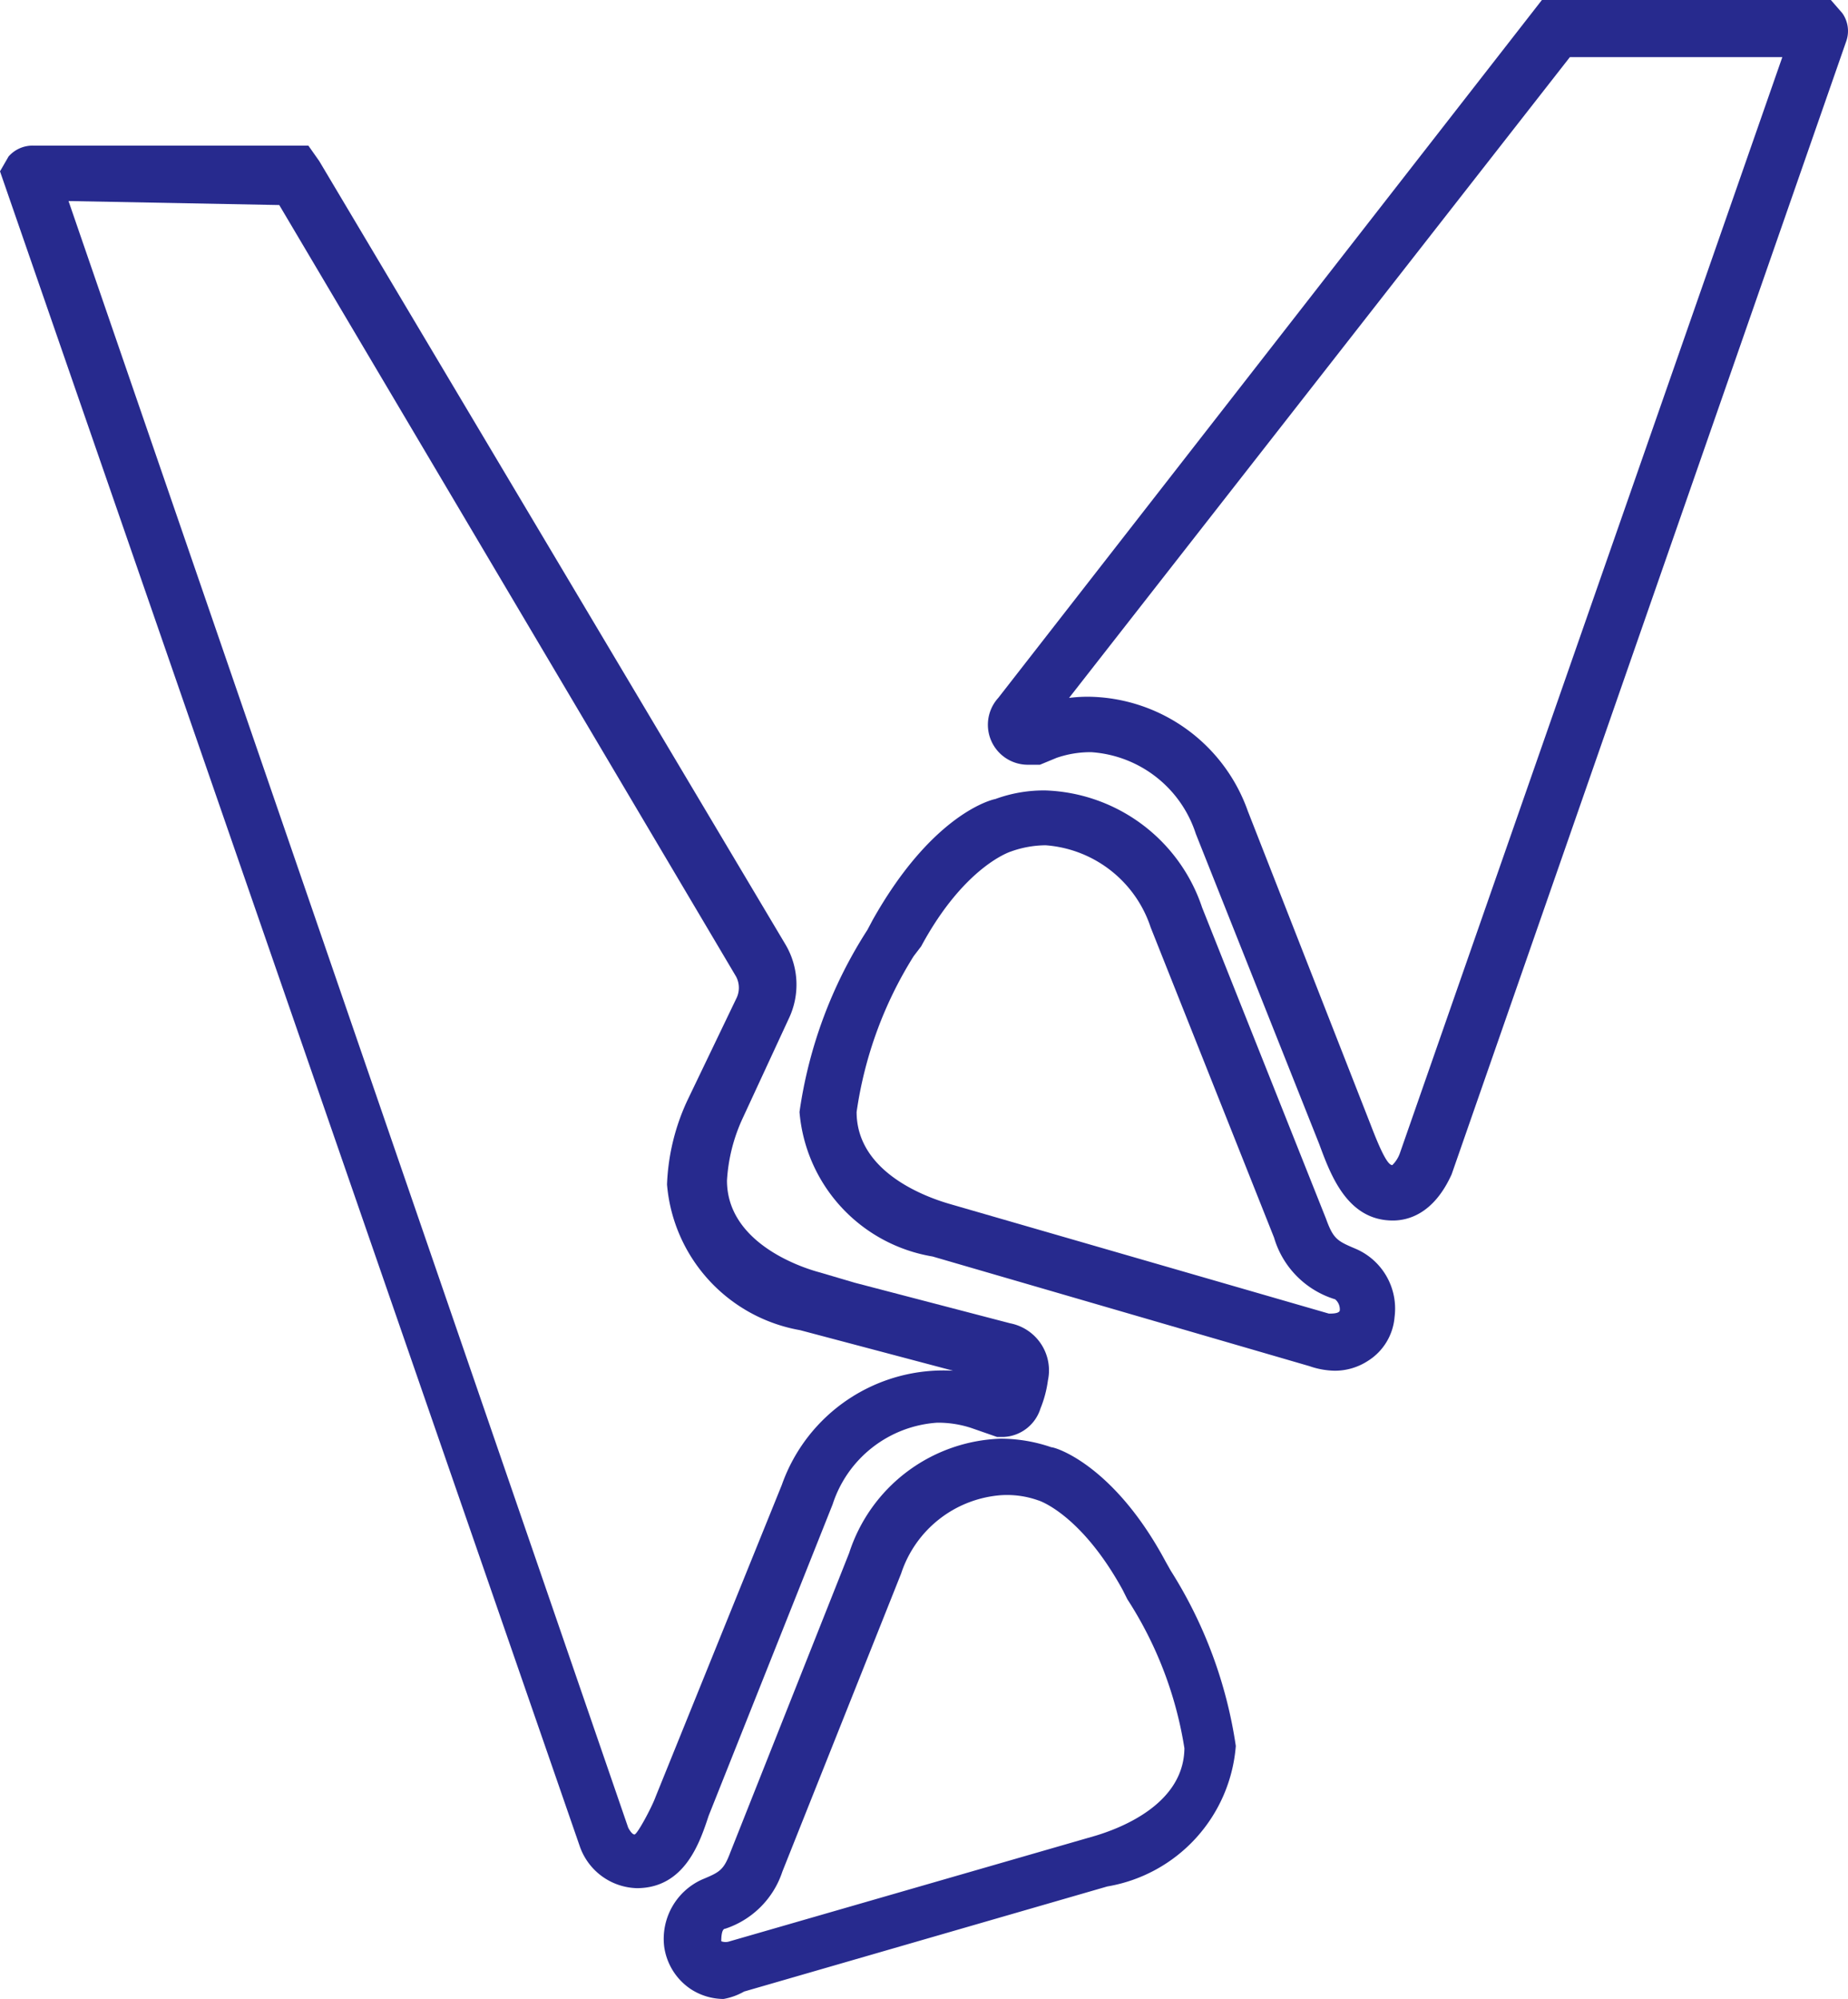 <svg id="Livello_1" data-name="Livello 1" xmlns="http://www.w3.org/2000/svg" viewBox="0 0 32.36 35"><defs><style>.cls-1{fill:#272a8e;}</style></defs><path class="cls-1" d="M24.39,21.37c-.8,0-1.09-.8-1.29-1.34L20.94,14.6a2.07,2.07,0,0,0-1.83-1.43,1.81,1.81,0,0,0-.61.1l-.29.12-.21,0a.7.7,0,0,1-.52-1.17l0,0L27,0l.29,0h4.77l.2.23a.54.54,0,0,1,.07.49L25.42,20.56C25.1,21.27,24.64,21.37,24.39,21.37ZM19.11,12.2a3,3,0,0,1,2.74,2L24,19.69c.18.47.3.71.38.71a.54.54,0,0,0,.13-.2L31.21,1H27.49L18.72,12.22A2.55,2.55,0,0,1,19.11,12.2Z"/><path class="cls-1" d="M23.37,24a1.41,1.41,0,0,1-.44-.08L16.33,22A2.8,2.8,0,0,1,14,19.47a7.94,7.94,0,0,1,1.19-3.19l.09-.17c1-1.78,2-2.09,2.15-2.12a2.46,2.46,0,0,1,.88-.15,3,3,0,0,1,2.74,2.05l2.17,5.45c.13.36.2.39.53.53a1.14,1.14,0,0,1,.67,1.19,1,1,0,0,1-.47.77A1.06,1.06,0,0,1,23.37,24ZM16,16.74A7,7,0,0,0,15,19.47c0,1.07,1.25,1.5,1.63,1.61L23.27,23c.06,0,.17,0,.19-.05a.23.23,0,0,0-.08-.2,1.6,1.6,0,0,1-1.07-1.08l-2.16-5.43a2.1,2.1,0,0,0-1.84-1.44,1.83,1.83,0,0,0-.61.11s-.81.25-1.57,1.66Z"/><path class="cls-1" d="M11.15,33.06a1.09,1.09,0,0,1-1-.74L0,3l.15-.26A.56.56,0,0,1,.6,2.55H5.4l.19.27,8.16,13.71a1.38,1.38,0,0,1,.06,1.31L13,19.59a3,3,0,0,0-.27,1.08c0,1.07,1.25,1.51,1.63,1.61l.61.18,2.72.71a.84.84,0,0,1,.66,1h0a2,2,0,0,1-.13.49.71.71,0,0,1-.65.5h-.11L17,25a1.87,1.87,0,0,0-.59-.09,2.07,2.07,0,0,0-1.83,1.43l-2.17,5.45C12.26,32.24,12,33.06,11.15,33.06ZM1.2,3.52,11,32s.06.12.11.12.31-.49.37-.66L13.69,26a3,3,0,0,1,3-2l-2.68-.71a2.83,2.83,0,0,1-2.33-2.55,3.81,3.81,0,0,1,.36-1.48l.85-1.77a.42.42,0,0,0,0-.39l-8-13.51ZM17.84,24.07,17.36,24h0l.48.07L17.36,24ZM17.36,24ZM1,3H1Z"/><path class="cls-1" d="M12.67,35a1.06,1.06,0,0,1-.57-.17,1.07,1.07,0,0,1-.47-.75,1.14,1.14,0,0,1,.66-1.17c.31-.13.38-.16.5-.48l2.08-5.24a2.89,2.89,0,0,1,2.65-2,2.73,2.73,0,0,1,.89.15c.08,0,1.1.32,2,2l.09.16a7.88,7.88,0,0,1,1.14,3.07,2.71,2.71,0,0,1-2.25,2.46h0l-6.36,1.84A1.12,1.12,0,0,1,12.67,35Zm4.85-8.82a2,2,0,0,0-1.74,1.37L13.7,32.77a1.57,1.57,0,0,1-1,1c-.06,0-.07.13-.07.22a.22.22,0,0,0,.15,0l6.41-1.85c.36-.11,1.54-.52,1.55-1.53a6.72,6.72,0,0,0-1-2.61l-.08-.16c-.73-1.33-1.47-1.57-1.48-1.57A1.63,1.63,0,0,0,17.52,26.18Z"/></svg>